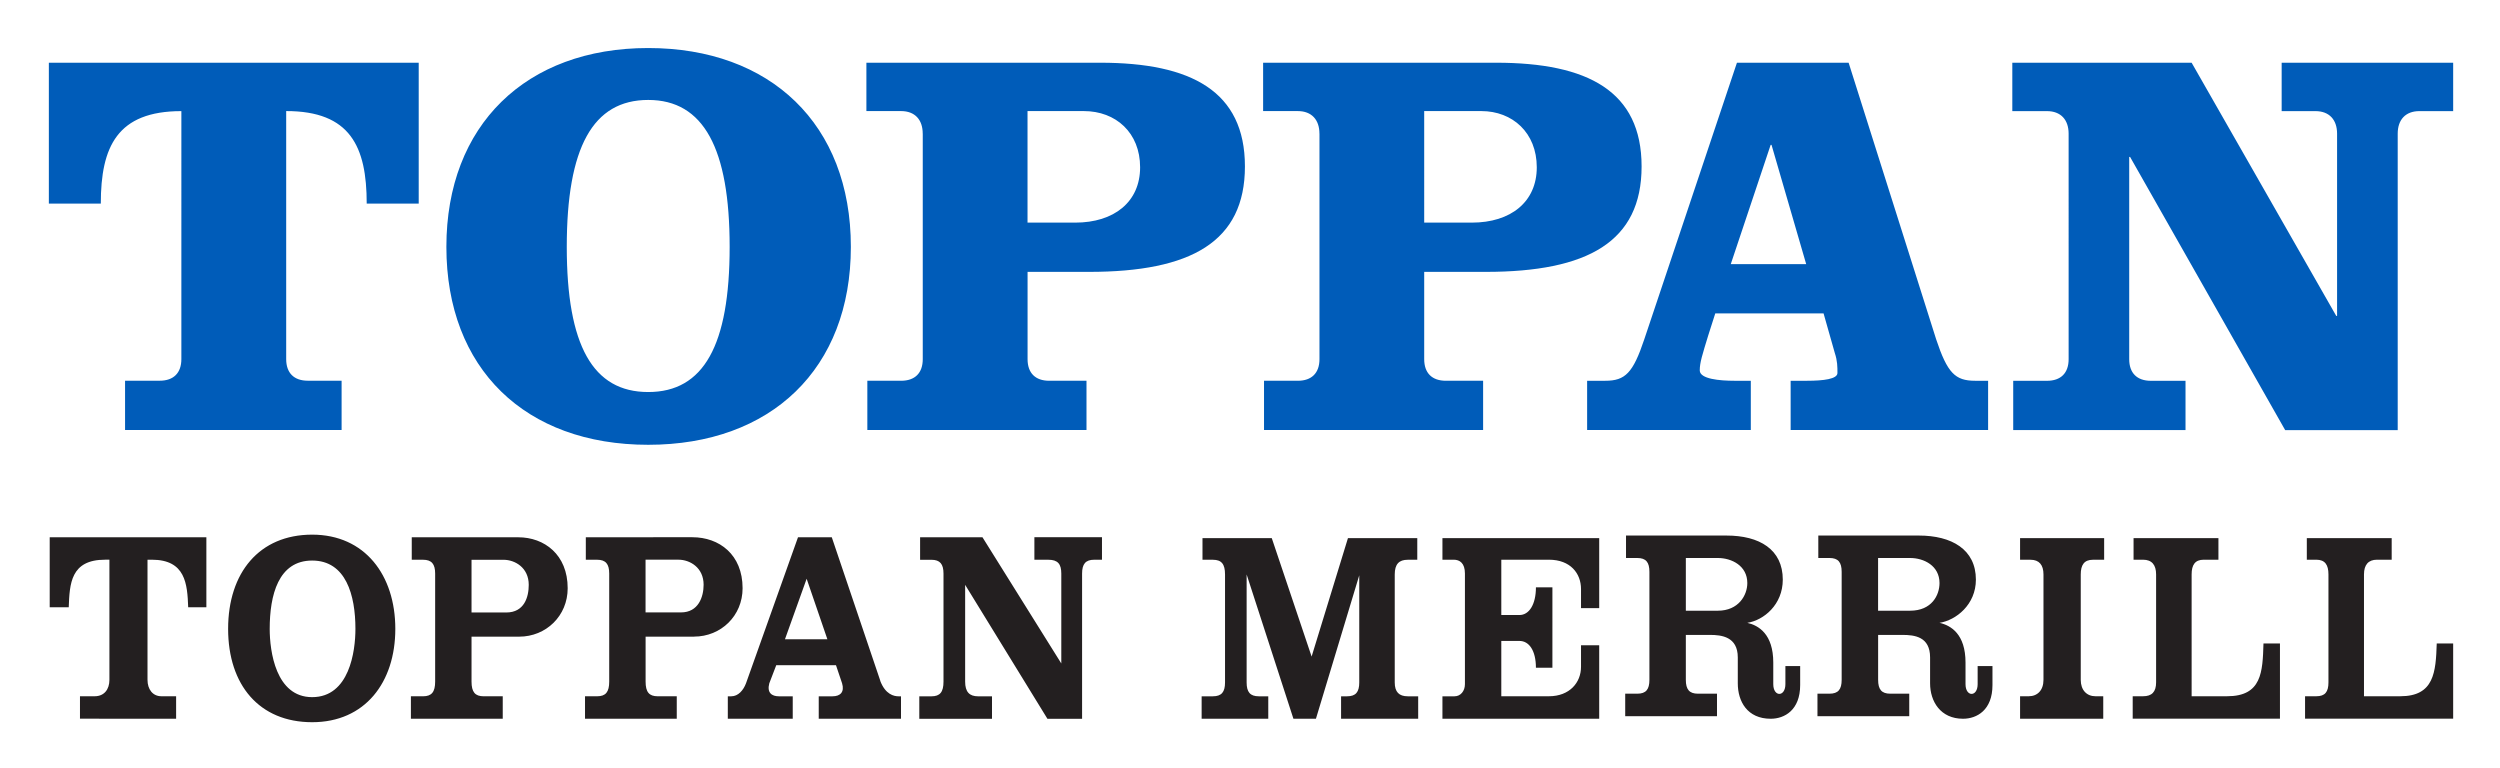 <svg xmlns="http://www.w3.org/2000/svg" role="img" viewBox="-5.45 -5.70 296.66 91.16"><title>Toppan Merrill (supporter) logo</title><path fill="#005CB9" d="M.347 18.463V1.742H44.236V18.457h-6.171c0-6.767-1.95-10.977-9.555-10.977V36.914c0 1.641.922 2.563 2.563 2.563h4.013v5.845H9.39v-5.845h4.114c1.647 0 2.568-.922 2.568-2.563V7.486c-7.604 0-9.56 4.21-9.56 10.976H.347zm61.458 5.131c0 11.69 3.086 17.226 9.667 17.226 6.582 0 9.661-5.542 9.661-17.226 0-11.685-3.086-17.434-9.661-17.434-6.576 0-9.667 5.637-9.667 17.434zm33.711 0c0 14.461-9.459 23.487-24.049 23.487-14.59 0-23.948-9.026-23.948-23.487C47.519 9.133 56.978 0 71.467 0c14.489 0 24.049 9.026 24.049 23.589m8.527-13.438c0-1.641-.922-2.67-2.569-2.67h-4.114V1.742h27.753c10.791 0 17.165 3.383 17.165 12.309 0 8.925-6.374 12.511-18.497 12.511h-7.295v10.358c0 1.641.922 2.563 2.568 2.563h4.424v5.845H97.472v-5.845h4.008c1.646 0 2.568-.922 2.568-2.563V10.156l-.005-.006zm12.437 10.566h5.654c4.626 0 7.706-2.462 7.706-6.565 0-4.103-2.878-6.671-6.677-6.671h-6.683V20.717zm34.639-10.566c0-1.641-.928-2.67-2.569-2.67h-4.114V1.742h27.646c10.893 0 17.266 3.383 17.266 12.309 0 8.925-6.373 12.511-18.502 12.511h-7.295v10.358c0 1.641.921 2.563 2.574 2.563h4.417v5.845h-25.999v-5.845h4.013c1.641 0 2.568-.922 2.568-2.563V10.156l-.005-.006zm12.432 10.566h5.648c4.631 0 7.711-2.462 7.711-6.565 0-4.103-2.877-6.671-6.581-6.671h-6.778V20.717zm50.364-18.974l10.386 32.817c1.332 4.002 2.259 4.923 4.62 4.923h1.546v5.845h-23.432v-5.845h1.951c1.955 0 3.602-.208 3.602-.922s0-1.439-.309-2.361l-1.338-4.715h-12.848l-.82 2.563c-.72 2.355-1.023 3.282-1.023 4.204 0 1.023 2.36 1.231 4.108 1.231h1.951v5.845h-19.424v-5.845h2.152c2.372 0 3.294-.922 4.631-4.923l10.994-32.817h13.258-.005zM199.937 25.64h8.942l-4.114-14.152h-.101l-4.733 14.152h.006zm71.839 6.154h.101V10.156c0-1.641-.921-2.67-2.568-2.67h-4.008V1.742h20.352V7.486h-4.013c-1.641 0-2.569 1.023-2.569 2.67v35.183h-13.354l-18.401-32.413h-.106v23.999c0 1.641.927 2.563 2.574 2.563h4.108v5.845h-20.447v-5.845h4.002c1.652 0 2.574-.922 2.574-2.563V10.156c0-1.641-.922-2.67-2.574-2.67h-4.108V1.742h21.278l17.165 30.052h-.006z"/><path fill="#231F20" d="M99.007 75.076l-5.755-17.024h-4.007L83.073 75.386c-.309.821-.922 1.54-1.748 1.54h-.41v2.664h7.705v-2.664h-1.647c-.821 0-1.439-.41-1.135-1.54l.826-2.153h7.087l.725 2.153c.309 1.029-.208 1.54-1.13 1.54h-1.641v2.664h9.762v-2.664h-.303c-.517 0-1.546-.202-2.164-1.843m-11.303-4.923l2.574-7.183 2.462 7.183h-5.036zM.448 66.359h2.259c.107-2.771.208-5.643 4.316-5.643h.511v14.259c0 1.13-.618 1.945-1.748 1.945H4.04v2.664H15.449V76.92H13.701c-1.028 0-1.647-.821-1.647-1.945V60.717h.511c4.007 0 4.215 2.872 4.316 5.643h2.158v-8.307H.448v8.307zm31.142-8.616c-6.267 0-9.97 4.513-9.97 11.179C21.62 75.588 25.324 80 31.591 80c6.267 0 9.869-4.715 9.869-11.078 0-6.362-3.603-11.179-9.869-11.179zm0 19.283c-4.316 0-5.036-5.441-5.036-8.104 0-3.996 1.023-8.105 5.036-8.105s5.137 4.103 5.137 8.105c0 2.67-.719 8.104-5.137 8.104zm24.46-18.974H43.41v2.67h1.338c1.023 0 1.439.511 1.439 1.641v12.82c0 1.231-.416 1.742-1.439 1.742h-1.439v2.664h10.898v-2.664h-2.265c-1.023 0-1.439-.511-1.439-1.742v-5.334h5.654c3.187 0 5.755-2.462 5.755-5.744 0-3.996-2.776-6.048-5.862-6.048m-1.439 8.925h-4.109v-6.255h3.805c1.338 0 2.984.922 2.984 2.973 0 1.439-.517 3.282-2.675 3.282m22.296 2.861c3.187 0 5.755-2.462 5.755-5.744 0-3.996-2.776-6.048-5.958-6.048H64.065v2.67h1.338c1.028 0 1.439.511 1.439 1.641v12.82c0 1.231-.41 1.742-1.439 1.742h-1.433v2.664h10.887v-2.664h-2.259c-1.028 0-1.439-.511-1.439-1.742v-5.334h5.755v-.006zm-5.755-9.127h3.906c1.338 0 2.979.922 2.979 2.973 0 1.439-.618 3.282-2.675 3.282h-4.215v-6.255h.006zm46.143.006h1.647c1.129 0 1.54.511 1.54 1.641v10.667l-9.353-14.973h-7.402v2.67h1.344c1.023 0 1.433.511 1.433 1.641v12.82c0 1.231-.41 1.742-1.433 1.742h-1.439v2.664h8.627v-2.664h-1.641c-1.028 0-1.546-.511-1.546-1.742v-11.488l9.763 15.894h4.114v-17.232c0-1.13.41-1.641 1.439-1.641h.922v-2.67h-8.021v2.67h.006zM161.6 76.926c-1.028 0-1.545-.511-1.545-1.641v-12.82c0-1.231.517-1.742 1.545-1.742h1.13v-2.563h-8.228l-4.311 14.051-4.727-14.051h-8.222v2.563h1.231c1.028 0 1.444.511 1.444 1.742v12.82c0 1.13-.41 1.641-1.444 1.641h-1.332v2.664h7.907v-2.664h-1.124c-1.034 0-1.444-.511-1.444-1.641v-12.82l5.553 17.125h2.67l5.142-17.024v12.719c0 1.13-.41 1.641-1.439 1.641h-.719v2.664h9.15v-2.664H161.6zm22.718-10.465v-8.307h-18.603v2.563h1.337c.72 0 1.332.41 1.332 1.641V75.487c0 .821-.517 1.439-1.231 1.439h-1.438v2.664h18.603v-8.717h-2.158v2.563c0 1.843-1.338 3.485-3.811 3.485h-5.648v-6.564h2.158c1.13 0 1.95 1.13 1.95 3.181h1.956V63.999h-1.956c0 2.051-.82 3.282-1.95 3.282h-2.158v-6.564h5.648c2.569 0 3.811 1.641 3.811 3.485v2.259h2.158zm22.094 6.873v2.153c0 1.54-1.439 1.54-1.439 0v-2.563c0-3.389-1.748-4.412-3.08-4.715 1.95-.309 4.209-2.153 4.209-5.126 0-3.591-2.776-5.232-6.677-5.232h-11.926v2.664h1.343c1.029 0 1.434.511 1.434 1.641v12.82c0 1.13-.405 1.641-1.434 1.641h-1.438v2.67h10.892v-2.67h-2.26c-1.028 0-1.438-.511-1.438-1.641v-5.334h2.877c1.338 0 3.288.202 3.288 2.67v3.074c0 2.153 1.13 4.204 3.906 4.204 1.641 0 3.496-1.023 3.496-3.996v-2.259h-1.753zm-8.015-6.564h-3.799v-6.255h3.799c1.647 0 3.496.922 3.496 2.973 0 1.439-1.034 3.282-3.496 3.282zm44.502-6.047h1.337v-2.563h-9.976v2.563h1.237c1.028 0 1.54.613 1.54 1.742v12.511c0 1.231-.714 1.945-1.748 1.945h-1.029v2.664h9.87v-2.664h-.922c-1.029 0-1.748-.719-1.748-1.945V62.465c0-1.13.41-1.742 1.439-1.742zm20.244 9.942c-.101 3.389-.202 6.255-4.316 6.255h-4.21V62.459c0-1.13.41-1.742 1.433-1.742h1.748v-2.563h-10.071v2.563h1.129c1.034 0 1.546.613 1.546 1.742v12.82c0 1.13-.512 1.641-1.546 1.641h-1.231v2.664h17.474v-8.925h-1.956v.006zm20.559 0c-.106 3.389-.309 6.255-4.316 6.255h-4.316V62.459c0-1.13.517-1.742 1.54-1.742h1.747v-2.563h-10.071v2.563h1.13c1.028 0 1.438.613 1.438 1.742v12.82c0 1.13-.41 1.641-1.438 1.641h-1.338v2.664h17.575v-8.925h-1.951v.006zm-54.477 2.669v2.153c0 1.54-1.439 1.54-1.439 0v-2.563c0-3.389-1.743-4.412-3.086-4.715 1.956-.309 4.317-2.153 4.317-5.126 0-3.591-2.878-5.232-6.779-5.232h-11.92v2.664h1.332c1.028 0 1.439.511 1.439 1.641v12.82c0 1.13-.411 1.641-1.439 1.641h-1.433v2.67h10.892v-2.67h-2.254c-1.029 0-1.439-.511-1.439-1.641v-5.334h2.878c1.439 0 3.288.202 3.288 2.67v3.074c0 2.153 1.236 4.204 3.906 4.204 1.647 0 3.496-1.023 3.496-3.996v-2.259h-1.759zm-8.015-6.564h-3.799v-6.255h3.799c1.647 0 3.49.922 3.49 2.973 0 1.439-.922 3.282-3.49 3.282z"/></svg>